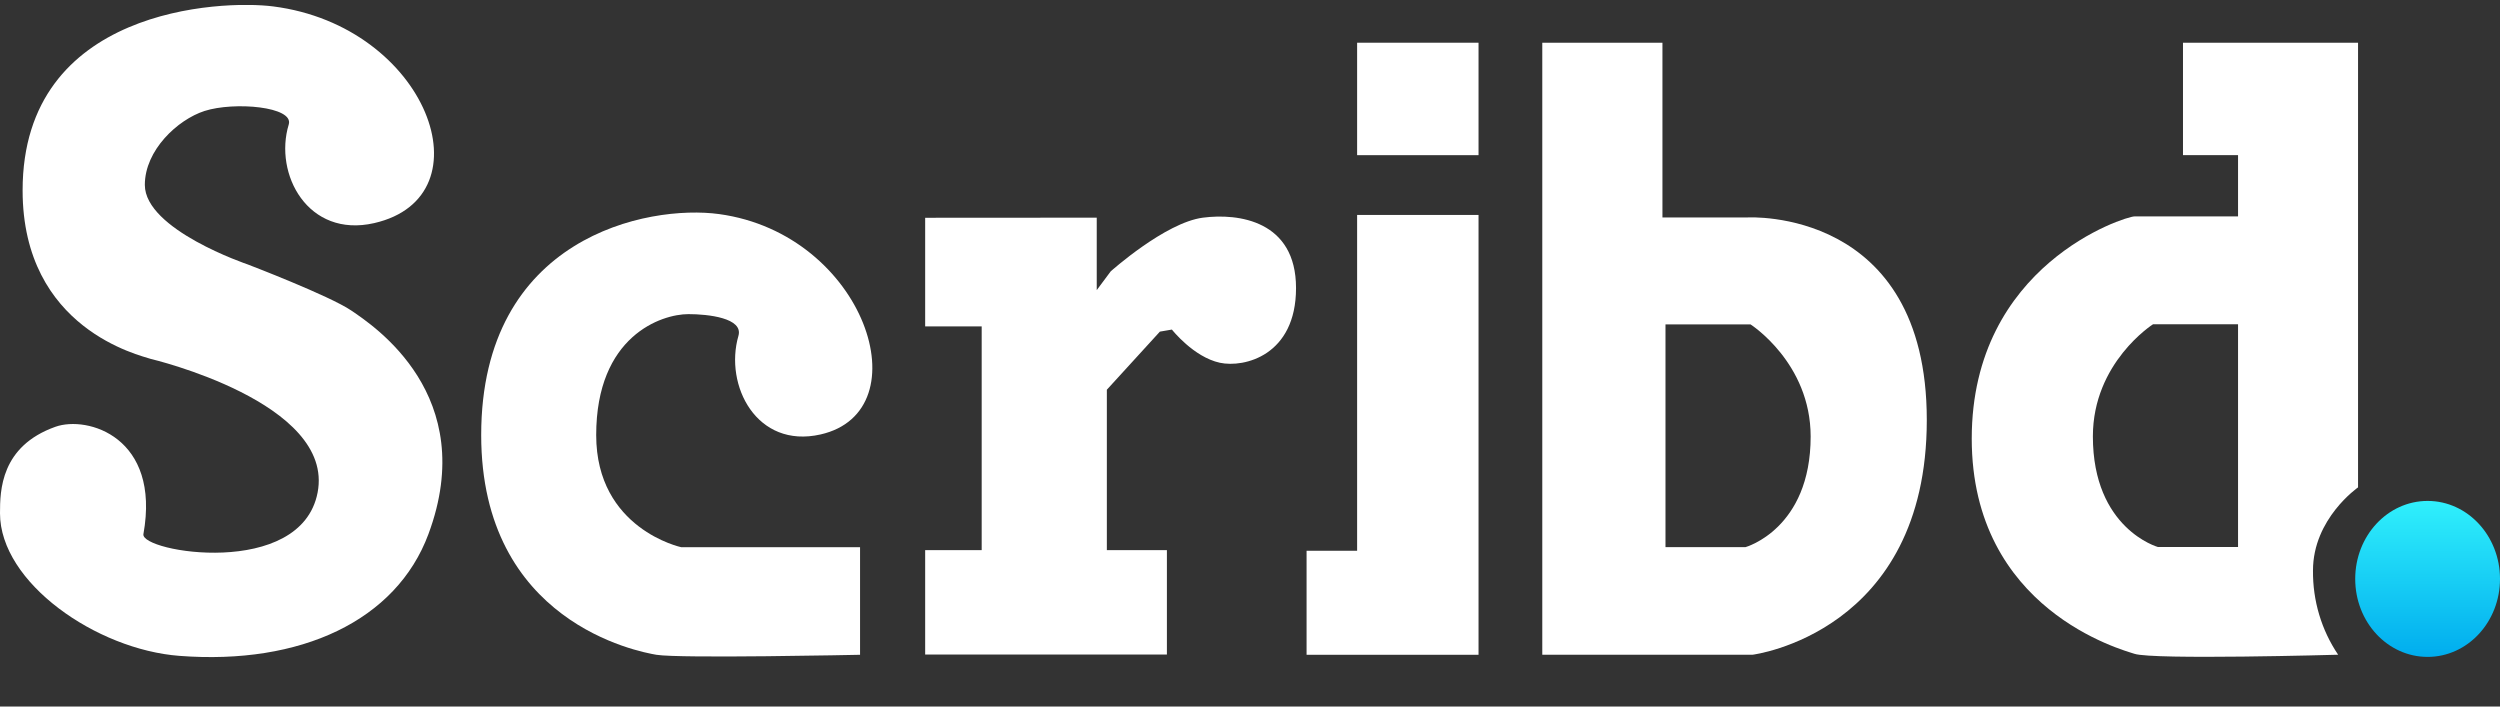 <svg width="46" height="13" viewBox="0 0 46 13" fill="none" xmlns="http://www.w3.org/2000/svg">
<rect x="0" y="0" width="46" height="13" fill="#333333" stroke="none"/>
<g clip-path="url(#clip0_181_1579)">
<path d="M40.167 0.786V2.855H41.18V3.982H39.274C39.105 3.982 36.28 4.867 36.28 8.071C36.28 11.223 39.062 11.96 39.274 12.03C39.617 12.144 43.022 12.047 43.022 12.047C42.715 11.594 42.553 11.051 42.559 10.497C42.559 9.542 43.388 8.968 43.388 8.968V0.786H40.167ZM41.18 10.065H39.706C39.706 10.065 38.509 9.731 38.509 8.03C38.509 6.67 39.615 5.967 39.615 5.967H41.18V10.065Z" fill="white"/>
<path d="M24.971 3.955V10.134H24.041V12.048H27.205V3.955H24.971Z" fill="white"/>
<path d="M27.205 0.786H24.971V2.855H27.205V0.786Z" fill="white"/>
<path d="M17.023 4.007V6.006H18.063V10.123H17.023V12.043H21.471V10.123H20.366V7.171L21.342 6.102L21.563 6.064C21.563 6.064 21.96 6.57 22.447 6.675C22.893 6.77 23.847 6.542 23.847 5.3C23.847 4.059 22.786 3.92 22.134 4.005C21.44 4.095 20.437 4.993 20.437 4.993L20.18 5.338V4.005L17.023 4.007Z" fill="white"/>
<path d="M15.825 10.068V12.048C15.825 12.048 12.499 12.119 12.077 12.048C11.75 11.992 8.854 11.452 8.854 8.005C8.854 4.354 11.928 3.761 13.231 3.939C15.918 4.306 16.985 7.566 15.098 7.994C13.922 8.261 13.324 7.09 13.587 6.18C13.682 5.851 13.028 5.78 12.667 5.78C12.171 5.78 10.97 6.18 10.97 8.006C10.97 9.735 12.536 10.069 12.536 10.069L15.825 10.068Z" fill="white"/>
<path d="M6.464 5.714C6.873 5.992 8.832 7.276 7.883 9.828C7.291 11.42 5.533 12.239 3.302 12.068C1.771 11.952 0 10.719 0 9.444C0 9.027 0.012 8.212 1.019 7.853C1.61 7.642 2.959 8.044 2.639 9.827C2.579 10.159 5.537 10.655 5.844 9.063C6.164 7.403 2.774 6.604 2.774 6.604C2.592 6.54 0.416 6.06 0.416 3.503C0.416 0.143 4.074 -0.004 5.026 0.118C7.866 0.48 9.017 3.617 6.886 4.105C5.666 4.385 5.035 3.201 5.313 2.29C5.412 1.962 4.31 1.866 3.763 2.042C3.269 2.202 2.665 2.762 2.665 3.402C2.665 4.227 4.554 4.864 4.554 4.864C4.554 4.864 6.061 5.44 6.464 5.714Z" fill="white"/>
<path d="M46 10.652C46 11.444 45.404 12.087 44.668 12.087C43.932 12.087 43.336 11.447 43.336 10.652C43.336 9.858 43.933 9.217 44.668 9.217C45.403 9.217 46 9.86 46 10.652Z" fill="url(#paint0_linear_181_1579)"/>
<path d="M32.155 4.001H30.589V0.786H28.378V12.047H32.248C32.248 12.047 35.453 11.647 35.453 7.728C35.453 3.808 32.155 4.001 32.155 4.001ZM32.118 10.067H30.645V5.969H32.21C32.21 5.969 33.316 6.676 33.316 8.032C33.316 9.733 32.118 10.067 32.118 10.067V10.067Z" fill="white"/>
</g>
<defs>
<linearGradient id="paint0_linear_181_1579" x1="44.668" y1="12.087" x2="44.668" y2="9.217" gradientUnits="userSpaceOnUse">
<stop stop-color="#00ADEE"/>
<stop offset="1" stop-color="#30F0FC"/>
</linearGradient>
<clipPath id="clip0_181_1579">
<rect width="46" height="12" fill="white" transform="translate(0 0.092)"/>
</clipPath>
</defs>
</svg>
